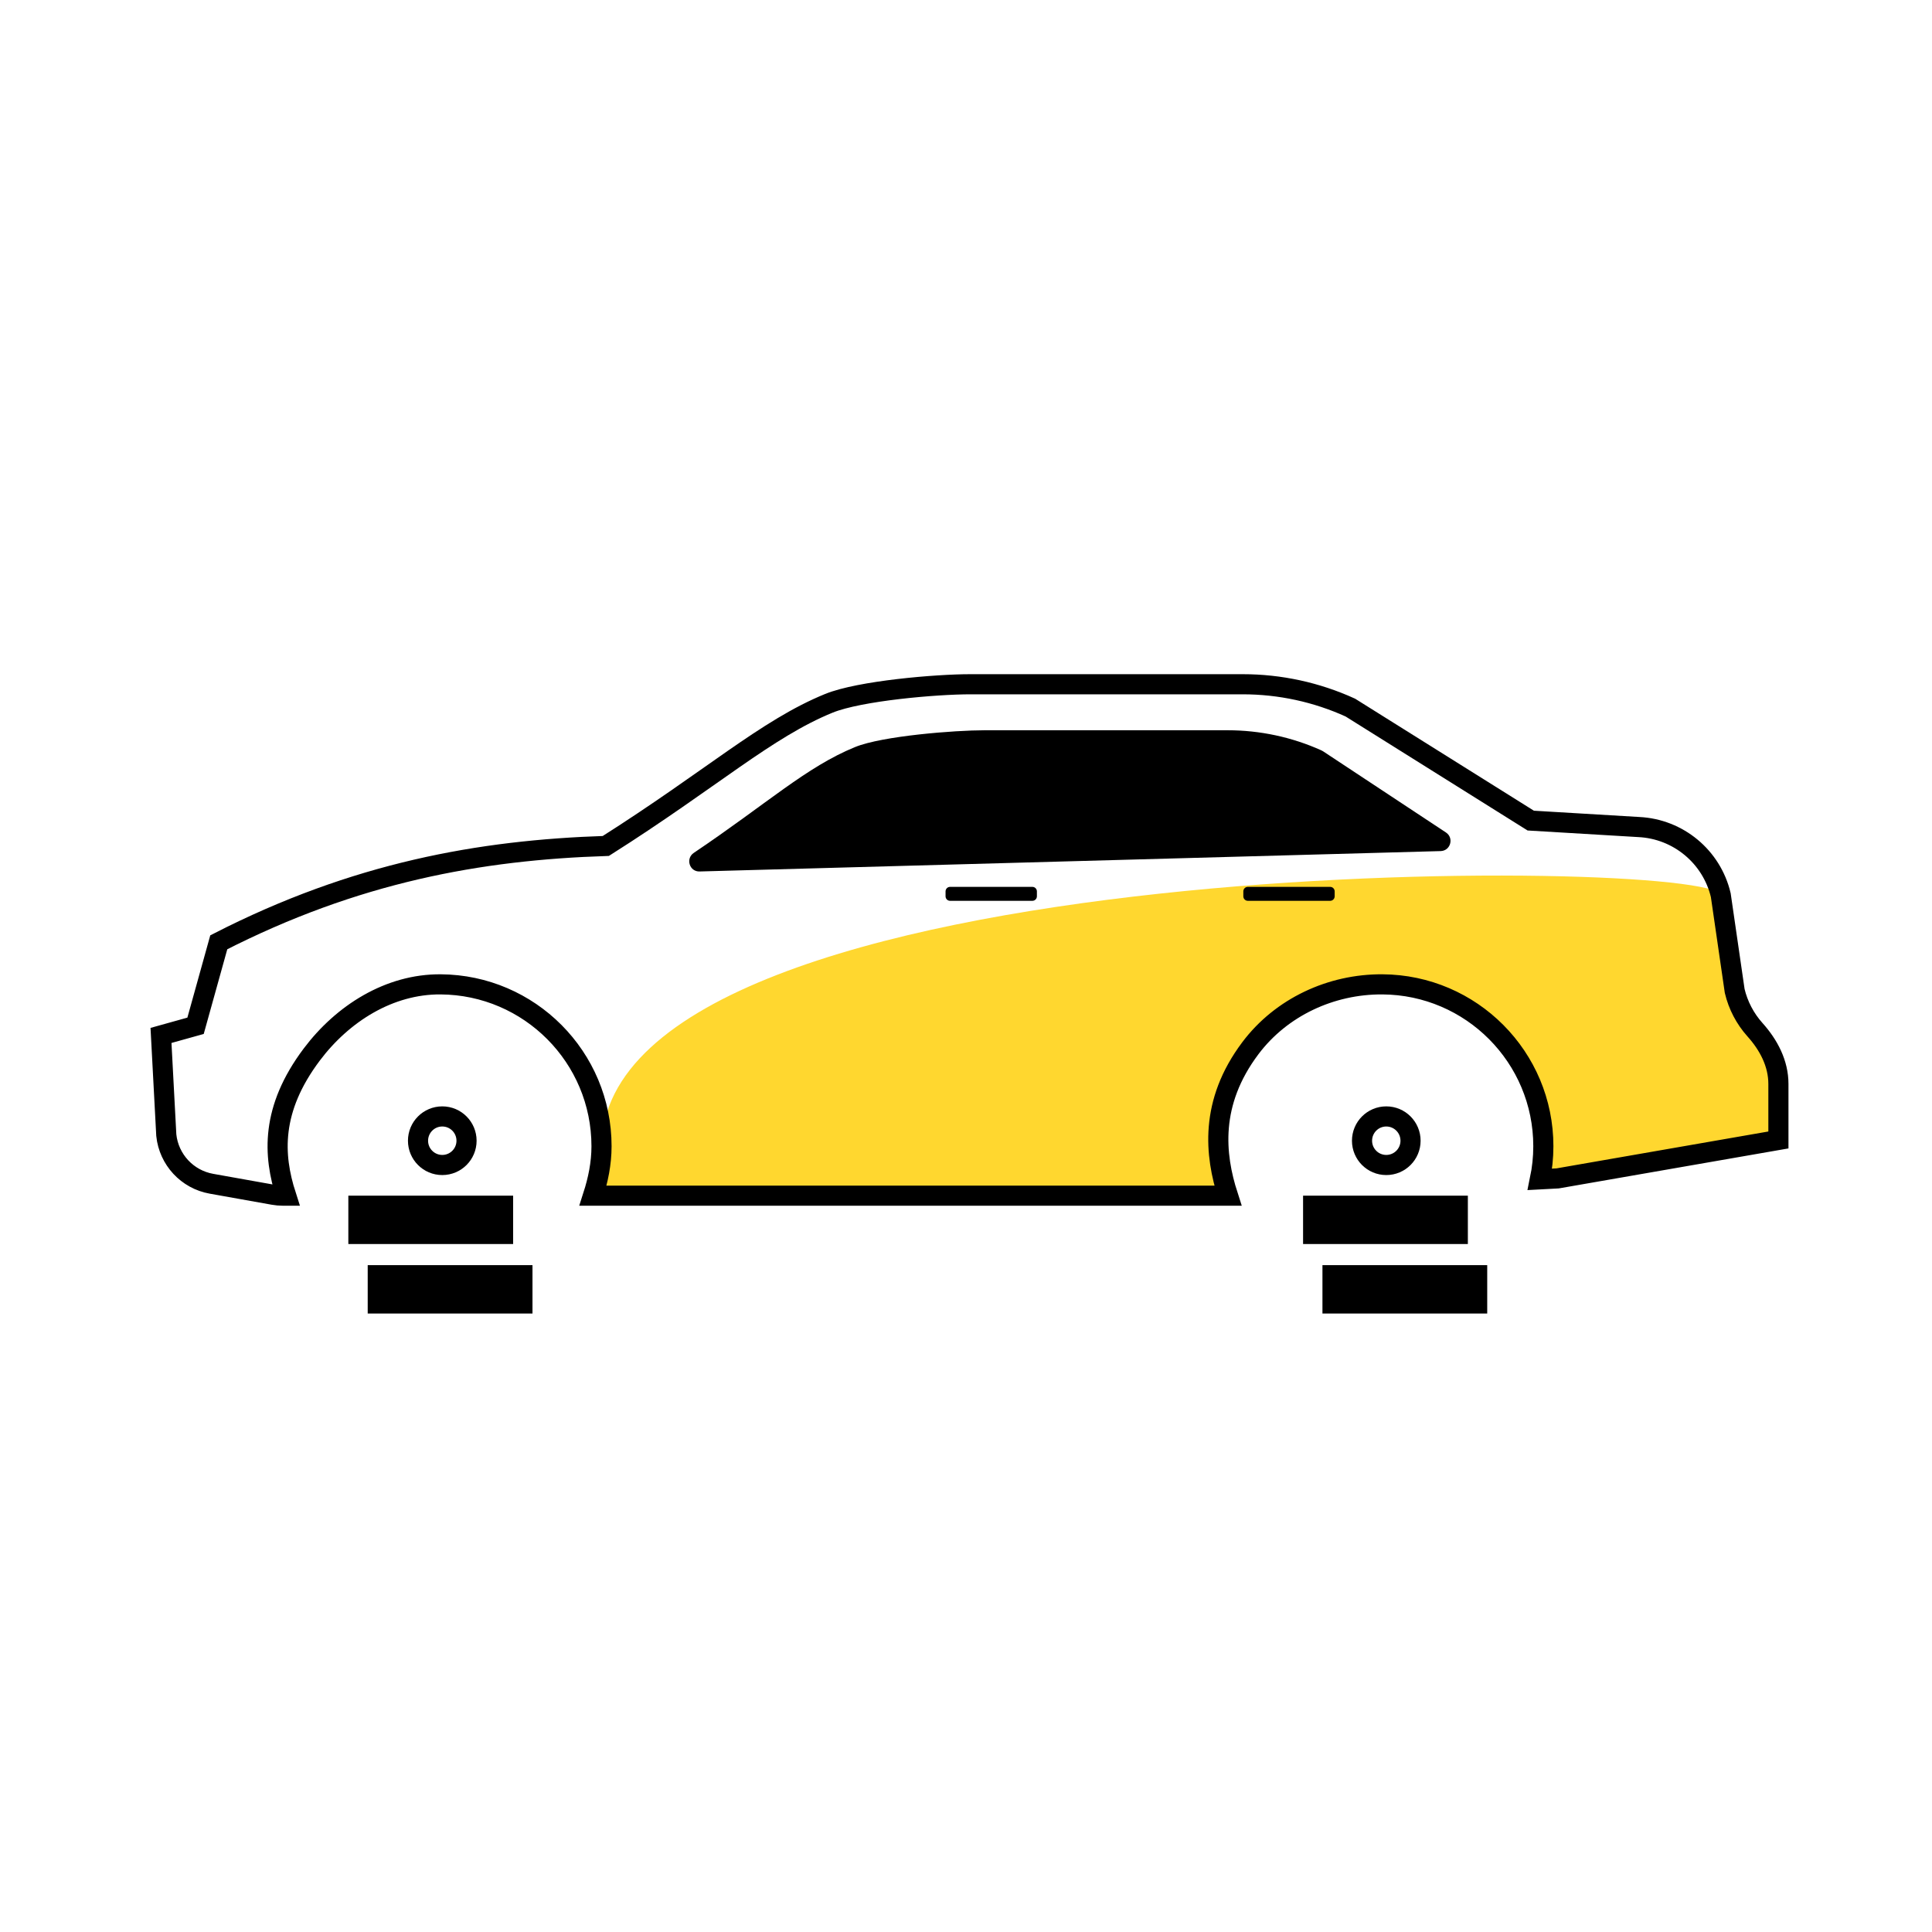 <?xml version="1.0" encoding="utf-8"?>
<svg width="96" height="96" viewBox="0 0 96 96" version="1.1" xmlns:xlink="http://www.w3.org/1999/xlink" xmlns="http://www.w3.org/2000/svg">
  <g id="iconstatenon_running" fill-opacity="1">
    <path d="M-846 -2371L-846 -2371L-846 -2275L-942 -2275L-942 -2371L-846 -2371Z" id="iconstatenon_running" fill="none" stroke="none" />
    <g id="Group-27" transform="translate(8 34)">
      <path d="M21.889 22.956C21.889 23.819 21.717 24.634 21.468 25.413L21.668 25.413L53.016 25.413C52.364 23.387 52.089 20.801 54.13 18.085C55.664 16.043 58.14 14.895 60.693 14.912C65.114 14.939 68.688 18.532 68.688 22.956C68.688 23.52 68.628 24.07 68.516 24.602L69.398 24.552L80.368 22.644L80.368 19.863C80.368 18.842 79.885 17.925 79.203 17.165C78.713 16.616 78.367 15.956 78.196 15.239L77.504 10.478C77.052 8.568 22.103 8.035 21.889 22.956" id="Fill-279" fill="#FFD72F" fill-rule="evenodd" stroke="none" />
      <path d="M63.848 7.365L57.747 3.334C57.718 3.315 57.686 3.298 57.654 3.283C56.192 2.625 54.605 2.286 53.001 2.286L40.923 2.286C39.455 2.286 35.848 2.566 34.49 3.12C32.071 4.105 30.104 5.938 26.474 8.379C26.056 8.66 26.257 9.318 26.762 9.303L63.584 8.29C64.077 8.277 64.259 7.637 63.848 7.365" id="Fill-281" fill="#000000" fill-rule="evenodd" stroke="none" />
      <path d="M43.3 10.761L39.207 10.761C39.084 10.761 38.984 10.66 38.984 10.537L38.984 10.292C38.984 10.169 39.084 10.068 39.207 10.068L43.3 10.068C43.423 10.068 43.523 10.169 43.523 10.292L43.523 10.537C43.523 10.66 43.423 10.761 43.3 10.761" id="Fill-283" fill="#000000" fill-rule="evenodd" stroke="none" />
      <path d="M58.096 10.761L54.003 10.761C53.88 10.761 53.78 10.66 53.78 10.537L53.78 10.292C53.78 10.169 53.88 10.068 54.003 10.068L58.096 10.068C58.219 10.068 58.319 10.169 58.319 10.292L58.319 10.537C58.319 10.66 58.219 10.761 58.096 10.761" id="Fill-285" fill="#000000" fill-rule="evenodd" stroke="none" />
      <path d="M15.182 22.682C15.182 22.016 14.643 21.475 13.976 21.475C13.31 21.475 12.771 22.016 12.771 22.682C12.771 23.348 13.31 23.888 13.976 23.888C14.643 23.888 15.182 23.348 15.182 22.682Z" id="Stroke-365" fill="none" fill-rule="evenodd" stroke="#000000" stroke-width="1" />
      <path d="M62.089 22.682C62.089 22.016 61.55 21.475 60.883 21.475C60.217 21.475 59.678 22.016 59.678 22.682C59.678 23.348 60.217 23.888 60.883 23.888C61.55 23.888 62.089 23.348 62.089 22.682Z" id="Stroke-367" fill="none" fill-rule="evenodd" stroke="#000000" stroke-width="1" />
      <path d="M9.309 27.815L17.497 27.815L17.497 25.412L9.309 25.412L9.309 27.815Z" id="Fill-369" fill="#000000" fill-rule="evenodd" stroke="none" />
      <path d="M10.271 31.268L18.459 31.268L18.459 28.864L10.271 28.864L10.271 31.268Z" id="Fill-371" fill="#000000" fill-rule="evenodd" stroke="none" />
      <path d="M56.749 27.815L64.937 27.815L64.937 25.412L56.749 25.412L56.749 27.815Z" id="Fill-372" fill="#000000" fill-rule="evenodd" stroke="none" />
      <path d="M57.712 31.268L65.899 31.268L65.899 28.864L57.712 28.864L57.712 31.268Z" id="Fill-373" fill="#000000" fill-rule="evenodd" stroke="none" />
      <path d="M79.202 17.164C78.713 16.617 78.366 15.956 78.196 15.241L77.504 10.478C77.052 8.568 75.389 7.189 73.43 7.095L68.062 6.775L59.097 1.159C57.419 0.395 55.596 0 53.754 0L40.206 0C38.537 0 34.732 0.32 33.187 0.947C30.083 2.212 27.357 4.705 22.103 8.035C15.837 8.239 9.657 9.353 2.871 12.822L1.717 16.971L0 17.45L0.263 22.406C0.39 23.621 1.305 24.607 2.508 24.82L5.583 25.369C5.742 25.397 5.903 25.412 6.066 25.412L6.217 25.412C5.564 23.387 5.451 21.116 7.49 18.401C9.024 16.36 11.341 14.895 13.894 14.912C18.314 14.94 21.889 18.531 21.889 22.956C21.889 23.818 21.717 24.633 21.467 25.412L21.67 25.412L53.016 25.412C52.363 23.387 52.089 20.8 54.13 18.085C55.664 16.044 58.14 14.895 60.693 14.912C65.113 14.94 68.688 18.531 68.688 22.956C68.688 23.519 68.628 24.07 68.518 24.601L69.397 24.554L80.368 22.644L80.368 19.862C80.368 18.841 79.885 17.924 79.202 17.164Z" id="Stroke-277" fill="none" fill-rule="evenodd" stroke="#000000" stroke-width="1" />
    </g>
  </g>
</svg>